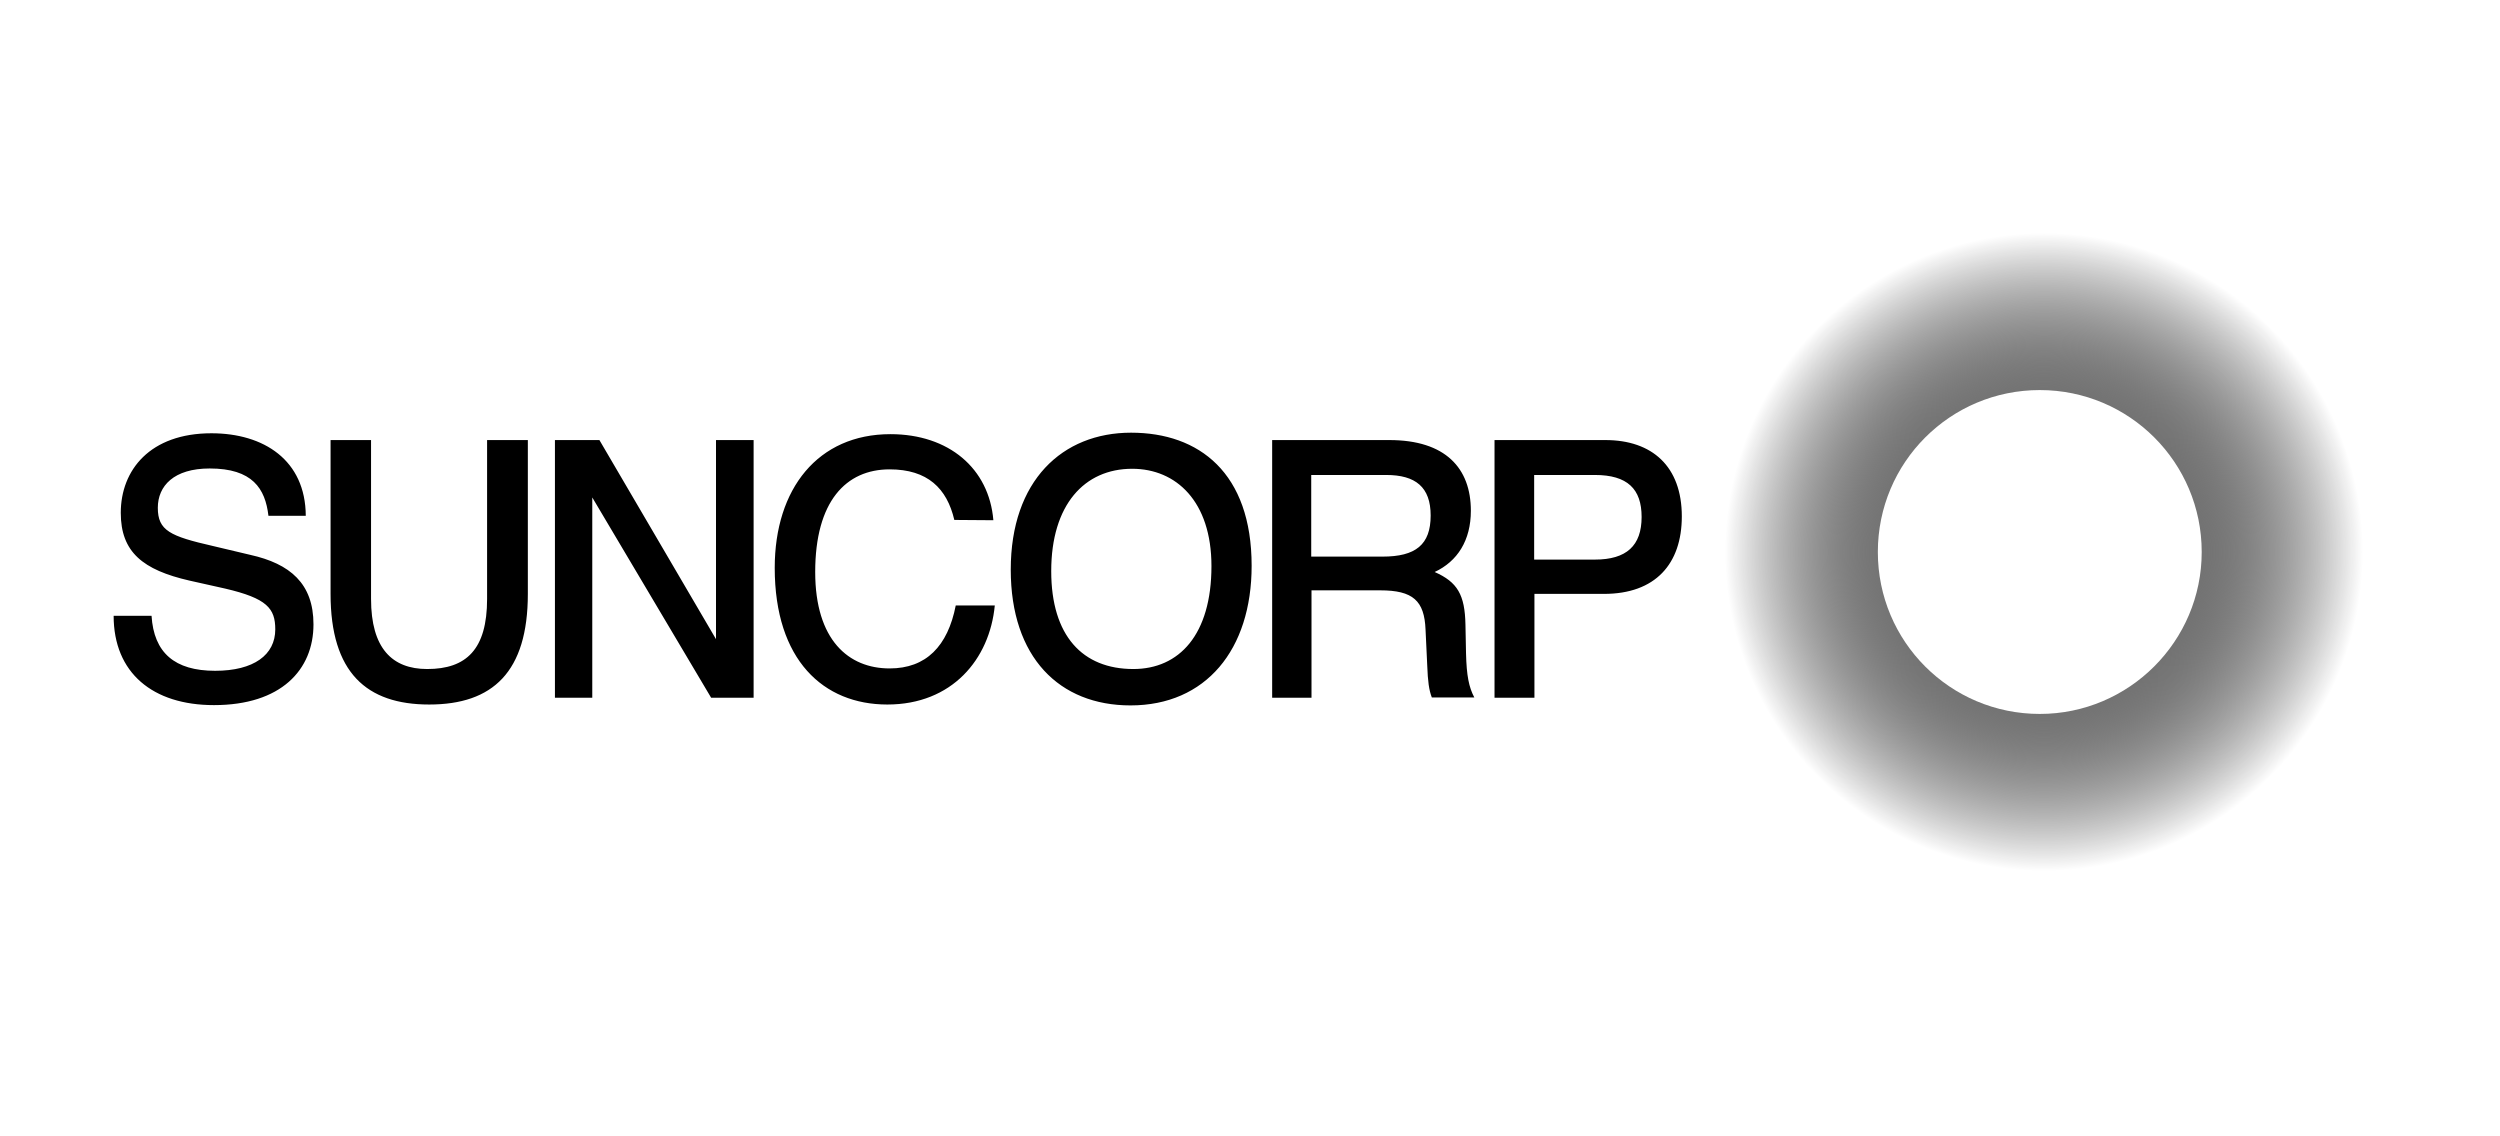 <?xml version="1.0" encoding="UTF-8"?>
<svg width="110px" height="50px" viewBox="0 0 110 50" version="1.1" xmlns="http://www.w3.org/2000/svg" xmlns:xlink="http://www.w3.org/1999/xlink">
    <title>Suncorp</title>
    <defs>
        <radialGradient cx="50.653%" cy="50%" fx="50.653%" fy="50%" r="49.172%" id="radialGradient-1">
            <stop stop-color="#B4B4B4" offset="0%"></stop>
            <stop stop-color="#737373" offset="50%"></stop>
            <stop stop-color="#000000" stop-opacity="0" offset="100%"></stop>
        </radialGradient>
    </defs>
    <g id="Final/Icons" stroke="none" stroke-width="1" fill="none" fill-rule="evenodd">
        <g id="LOGOS" transform="translate(-1154, -1001)" fill-rule="nonzero">
            <g id="Suncorp" transform="translate(1154, 1001)">
                <g fill="#FFFFFF" id="BOX">
                    <rect x="0" y="0" width="110" height="50"></rect>
                </g>
                <g id="Sunc" transform="translate(5, 10.038)">
                    <path d="M0.314,12.527 C0.314,14.258 1.292,15.039 3.336,15.508 L4.904,15.859 C6.748,16.289 7.112,16.731 7.112,17.655 C7.112,18.774 6.171,19.477 4.465,19.477 C2.684,19.477 1.769,18.683 1.668,17.056 L0,17.056 C0,19.568 1.718,20.987 4.415,20.987 C7.363,20.987 8.793,19.438 8.793,17.434 C8.793,15.638 7.764,14.766 6.008,14.375 L4.365,13.985 C2.484,13.555 1.944,13.308 1.944,12.306 C1.944,11.343 2.647,10.575 4.227,10.575 C6.109,10.575 6.673,11.46 6.811,12.657 L8.454,12.657 C8.442,10.21 6.61,9.026 4.302,9.026 C1.606,9.026 0.314,10.64 0.314,12.527 M9.545,9.325 L9.545,16.093 C9.545,19.555 11.126,20.961 13.885,20.961 C16.682,20.961 18.225,19.529 18.225,16.093 L18.225,9.325 L16.432,9.325 L16.432,16.315 C16.432,18.54 15.516,19.399 13.797,19.399 C12.255,19.399 11.326,18.488 11.326,16.315 L11.326,9.325 L9.545,9.325 L9.545,9.325 Z M19.417,9.325 L19.417,20.662 L21.06,20.662 L21.06,11.85 L26.29,20.662 L28.159,20.662 L28.159,9.325 L26.504,9.325 L26.504,18.085 L21.374,9.325 L19.417,9.325 L19.417,9.325 Z M38.708,12.852 C38.52,10.575 36.751,9.065 34.18,9.065 C30.994,9.065 29.088,11.46 29.088,14.948 C29.088,19.009 31.233,20.961 34.042,20.961 C36.889,20.961 38.545,18.97 38.771,16.601 L37.053,16.601 C36.701,18.397 35.748,19.373 34.143,19.373 C32.336,19.373 30.869,18.124 30.869,15.13 C30.869,12.02 32.223,10.614 34.143,10.614 C35.811,10.614 36.664,11.447 36.99,12.839 L38.708,12.852 L38.708,12.852 Z M39.473,15.026 C39.473,18.892 41.618,21 44.742,21 C48.053,21 50.072,18.553 50.072,14.857 C50.072,10.77 47.764,9 44.767,9 C41.744,9 39.473,11.108 39.473,15.026 M41.254,15.091 C41.254,12.176 42.71,10.588 44.817,10.588 C46.748,10.588 48.304,12.02 48.304,14.87 C48.304,17.889 46.886,19.399 44.867,19.399 C42.634,19.399 41.254,17.941 41.254,15.091 M52.706,10.861 L55.993,10.861 C57.285,10.861 57.949,11.395 57.949,12.644 C57.949,13.933 57.285,14.453 55.83,14.453 L52.694,14.453 L52.694,10.861 L52.706,10.861 Z M50.975,9.325 L50.975,20.662 L52.706,20.662 L52.706,15.937 L55.729,15.937 C57.172,15.937 57.674,16.393 57.724,17.668 L57.799,19.256 C57.824,19.933 57.874,20.323 58,20.649 L59.869,20.649 C59.63,20.193 59.53,19.698 59.505,18.709 L59.48,17.447 C59.455,16.132 59.129,15.573 58.125,15.13 C59.129,14.662 59.718,13.738 59.718,12.436 C59.718,10.562 58.602,9.325 56.131,9.325 L50.975,9.325 L50.975,9.325 Z M60.759,9.325 L60.759,20.662 L62.515,20.662 L62.515,16.093 L65.576,16.093 C67.833,16.093 69,14.779 69,12.683 C69,10.484 67.696,9.325 65.638,9.325 L60.759,9.325 Z M62.503,10.861 L65.174,10.861 C66.604,10.861 67.231,11.473 67.231,12.709 C67.231,13.972 66.567,14.584 65.174,14.584 L62.503,14.584 L62.503,10.861 Z" id="Shape" fill="#000000"></path>
                    <path d="M84.75,0 C76.882,0 70.5,6.382 70.5,14.25 C70.5,22.118 76.882,28.5 84.75,28.5 C92.618,28.5 99,22.118 99,14.25 C99,6.382 92.618,0 84.75,0 Z M84.75,21.375 C80.81,21.375 77.625,18.19 77.625,14.25 C77.625,10.31 80.81,7.125 84.75,7.125 C88.69,7.125 91.875,10.31 91.875,14.25 C91.875,18.178 88.678,21.375 84.75,21.375 Z" id="Shape" fill="url(#radialGradient-1)"></path>
                </g>
            </g>
        </g>
    </g>
</svg>